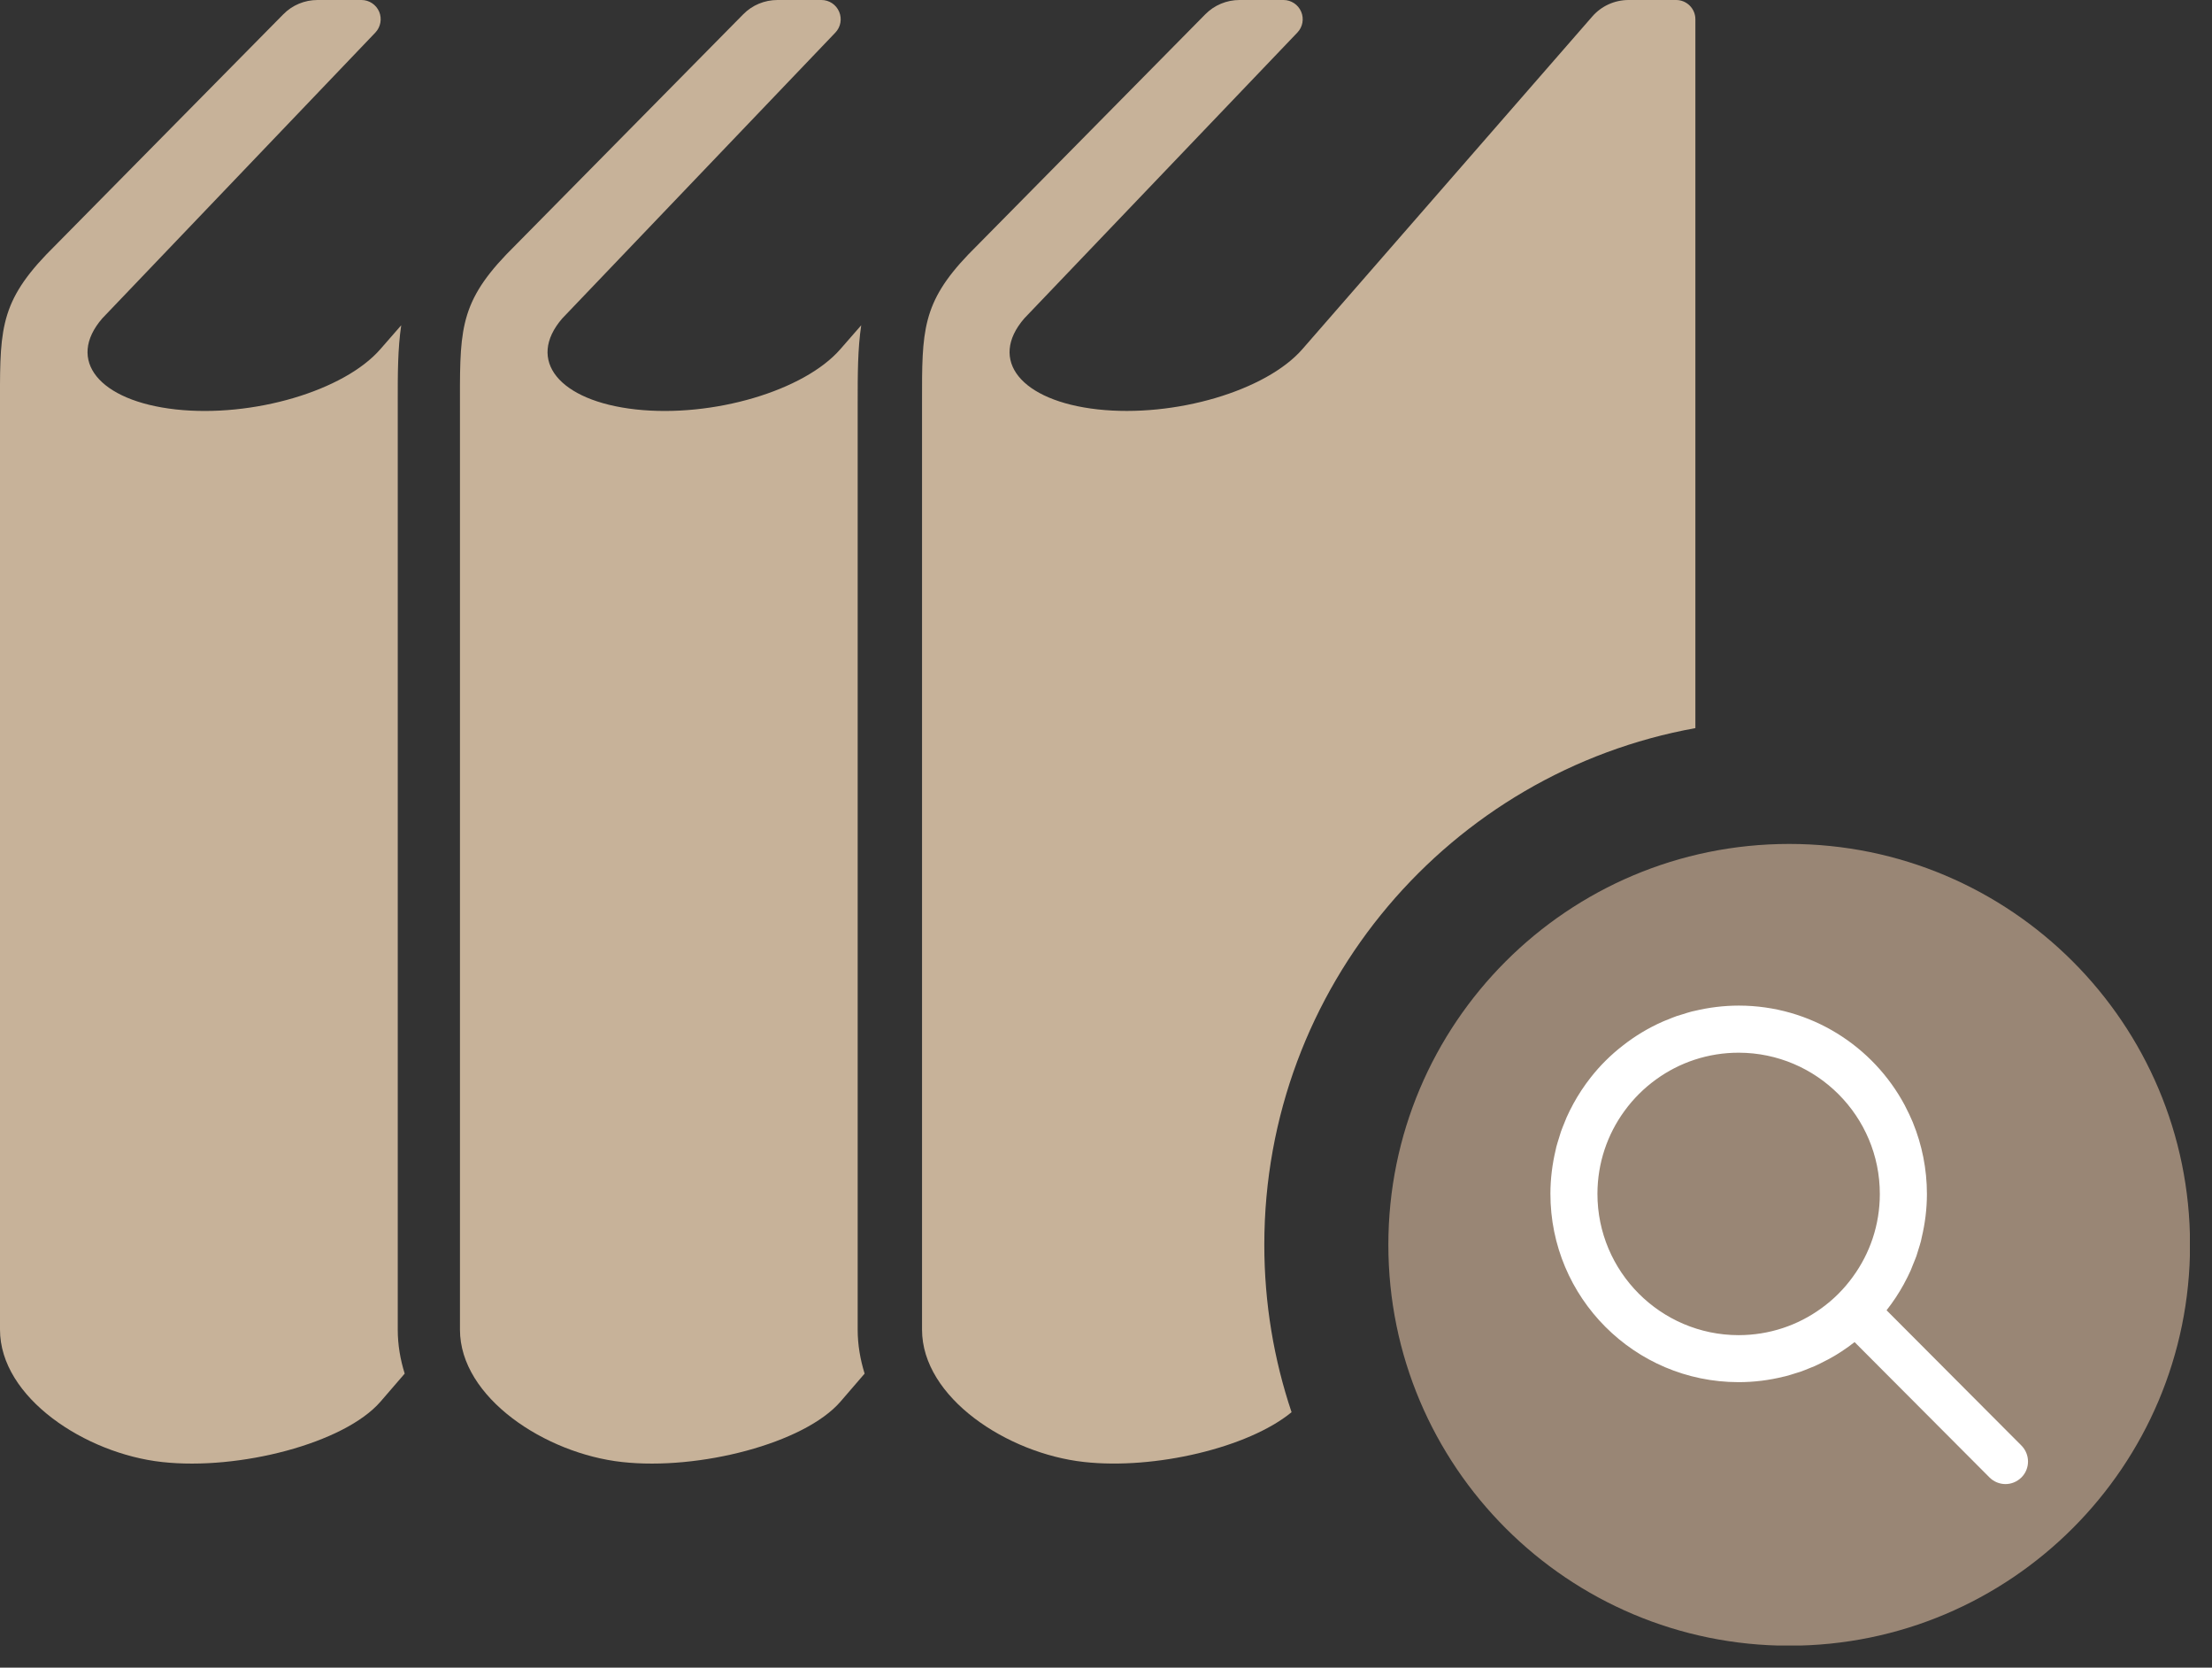 <svg width="65" height="49" viewBox="0 0 65 49" fill="none" xmlns="http://www.w3.org/2000/svg">
<rect x="0" y="0" width="65" height="49" fill="#333333" stroke="none"/>
<g clip-path="url(#clip0_2082_175)">
<path d="M25.203 11.834C25.203 10.988 25.203 10.254 25.307 9.557L24.698 10.255C23.634 11.484 20.939 12.278 18.681 12.03C16.423 11.781 15.457 10.584 16.524 9.354L24.548 0.957C24.704 0.793 24.748 0.552 24.658 0.344C24.57 0.136 24.366 0 24.139 0H22.846C22.467 0 22.105 0.15 21.84 0.42L14.879 7.476C13.45 8.971 13.516 9.802 13.516 12.127C13.516 13.788 13.516 39.069 13.516 39.069C13.516 41.063 16.023 42.711 18.281 42.958C20.539 43.208 23.633 42.412 24.697 41.184L25.407 40.36C25.28 39.949 25.203 39.519 25.203 39.07V11.834Z" fill="#C7B299"/>
<path d="M11.688 11.834C11.687 10.988 11.687 10.254 11.79 9.557L11.181 10.255C10.117 11.484 7.423 12.278 5.164 12.03C2.905 11.78 1.94 10.583 3.006 9.354L11.03 0.957C11.185 0.793 11.23 0.552 11.142 0.344C11.053 0.136 10.848 0 10.623 0H9.329C8.952 0 8.59 0.15 8.325 0.42L1.363 7.476C-0.066 8.971 0 9.801 0 12.127C0 13.788 0 39.069 0 39.069C0 41.063 2.506 42.711 4.764 42.958C7.021 43.208 10.116 42.412 11.181 41.184L11.892 40.36C11.764 39.949 11.688 39.519 11.688 39.07V11.834Z" fill="#C7B299"/>
<path fill-rule="evenodd" clip-rule="evenodd" d="M47.856 0H49.254C49.565 0 49.819 0.253 49.819 0.565V21.394C42.616 22.694 37.152 28.996 37.152 36.574C37.152 38.295 37.434 39.949 37.953 41.494C36.678 42.542 33.922 43.186 31.858 42.957C29.6 42.71 27.094 41.063 27.094 39.069V12.127C27.094 12.022 27.094 11.92 27.094 11.82C27.091 9.725 27.09 8.903 28.455 7.476L35.417 0.421C35.683 0.151 36.045 0 36.422 0H37.716C37.942 0 38.147 0.136 38.235 0.344C38.324 0.552 38.28 0.793 38.124 0.956L30.1 9.354C29.034 10.583 30 11.78 32.257 12.029C34.516 12.277 37.209 11.483 38.275 10.254L46.79 0.484C47.058 0.176 47.447 0 47.856 0Z" fill="#C7B299"/>
<path d="M52.577 48.355C59.081 48.355 64.355 43.082 64.355 36.576C64.355 30.07 59.081 24.797 52.577 24.797C46.069 24.797 40.797 30.07 40.797 36.576C40.797 43.082 46.069 48.355 52.577 48.355Z" fill="#998675"/>
<path d="M59.399 42.473L55.437 38.499C55.627 38.258 55.797 38 55.946 37.729C55.951 37.72 55.954 37.711 55.959 37.703C56.025 37.582 56.088 37.457 56.145 37.33C56.17 37.273 56.191 37.216 56.213 37.159C56.246 37.076 56.282 36.994 56.313 36.909C56.334 36.848 56.35 36.787 56.37 36.725C56.396 36.639 56.425 36.554 56.447 36.467C56.456 36.43 56.463 36.393 56.471 36.355C56.568 35.949 56.622 35.525 56.623 35.088C56.623 34.345 56.477 33.637 56.213 32.989C56.209 32.981 56.207 32.973 56.204 32.966C56.173 32.894 56.141 32.82 56.107 32.749C56.102 32.739 56.099 32.729 56.093 32.72C56.059 32.646 56.022 32.573 55.984 32.501C55.98 32.493 55.978 32.487 55.974 32.48C55.045 30.738 53.211 29.55 51.098 29.547C50.648 29.547 50.212 29.603 49.794 29.703C49.768 29.709 49.741 29.713 49.716 29.72C49.624 29.743 49.533 29.774 49.443 29.802C49.387 29.82 49.332 29.833 49.275 29.853C49.184 29.884 49.095 29.922 49.006 29.959C48.955 29.979 48.904 29.997 48.854 30.02C48.433 30.206 48.041 30.443 47.684 30.724C47.334 30.995 47.017 31.309 46.743 31.659C46.553 31.9 46.383 32.159 46.234 32.43C46.232 32.433 46.231 32.436 46.23 32.438C46.16 32.567 46.095 32.697 46.035 32.831C46.014 32.881 45.995 32.933 45.974 32.982C45.938 33.072 45.9 33.161 45.868 33.253C45.849 33.308 45.835 33.363 45.817 33.418C45.789 33.51 45.758 33.601 45.734 33.694C45.726 33.726 45.72 33.758 45.713 33.79C45.615 34.202 45.56 34.63 45.559 35.071C45.555 38.128 48.03 40.607 51.082 40.611C51.544 40.612 51.99 40.554 52.418 40.448C52.433 40.445 52.446 40.442 52.46 40.439C52.564 40.413 52.665 40.38 52.766 40.348C52.812 40.333 52.858 40.322 52.903 40.306C52.995 40.274 53.085 40.236 53.174 40.2C53.225 40.179 53.277 40.161 53.326 40.139C53.431 40.092 53.534 40.039 53.636 39.986C53.668 39.969 53.7 39.956 53.731 39.938C54.001 39.792 54.257 39.623 54.497 39.434L58.461 43.41C58.59 43.539 58.76 43.605 58.93 43.606C59.099 43.606 59.269 43.54 59.4 43.411C59.658 43.154 59.658 42.734 59.399 42.473ZM55.239 35.087C55.238 35.992 54.947 36.828 54.451 37.509C54.191 37.871 53.874 38.188 53.512 38.447C52.828 38.942 51.991 39.23 51.085 39.23C48.797 39.226 46.939 37.362 46.941 35.074C46.943 34.17 47.234 33.332 47.73 32.65C47.989 32.291 48.309 31.972 48.669 31.713C49.351 31.219 50.19 30.93 51.096 30.931C53.384 30.936 55.243 32.799 55.239 35.087Z" fill="white"/>
</g>
<defs>
<clipPath id="clip0_2082_175">
<rect width="64.35" height="48.35" fill="white"/>
</clipPath>
</defs>
</svg>
